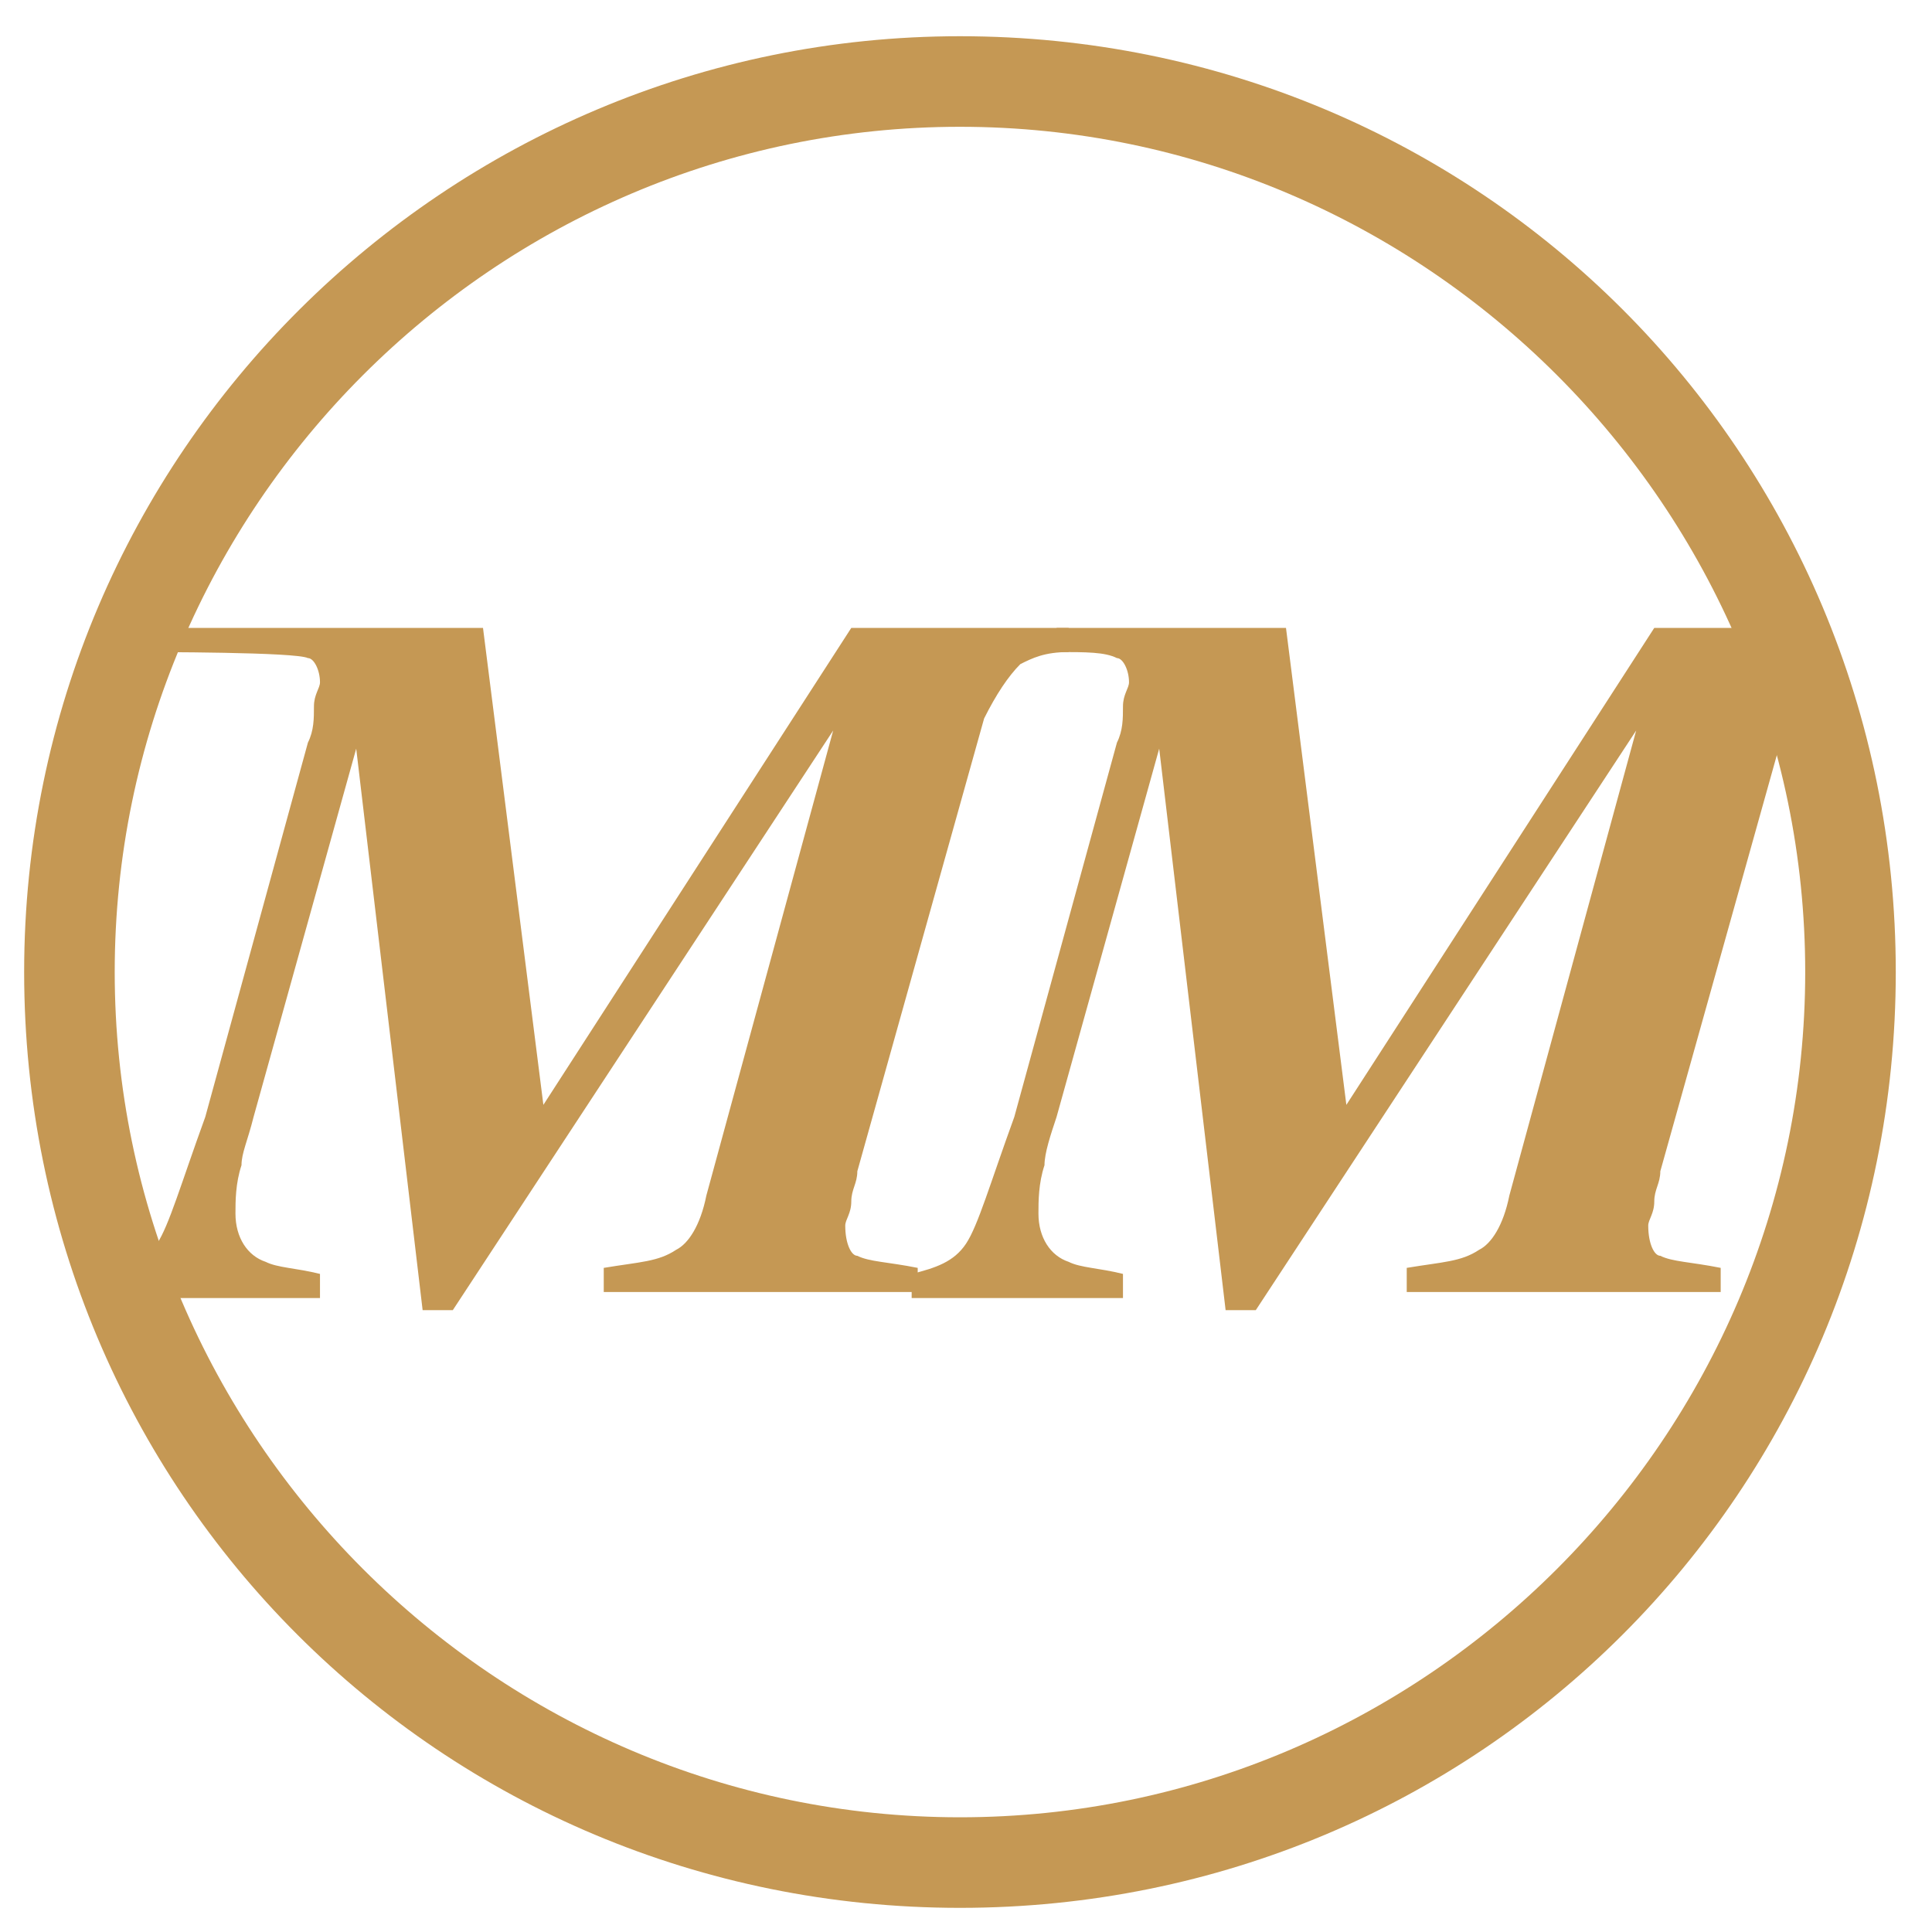 <?xml version="1.0" encoding="utf-8"?>
<!-- Generator: Adobe Illustrator 25.2.1, SVG Export Plug-In . SVG Version: 6.00 Build 0)  -->
<svg version="1.1" id="Layer_1" xmlns="http://www.w3.org/2000/svg" xmlns:xlink="http://www.w3.org/1999/xlink" x="0px" y="0px"
	 viewBox="0 0 32 32" style="enable-background:new 0 0 32 32;" xml:space="preserve">
<style type="text/css">
	.st0{fill:#C59854;}
</style>
<g>
	<path class="st0" d="M1.7,21.1c0.4-0.1,0.7-0.2,0.9-0.5c0.2-0.3,0.4-1,0.8-2.1l1.7-6.2c0.1-0.2,0.1-0.4,0.1-0.6
		c0-0.2,0.1-0.3,0.1-0.4c0-0.2-0.1-0.4-0.2-0.4c-0.2-0.1-2.5-0.1-3-0.1v-0.4H8l1,7.9l5.1-7.9h3.6v0.4c-0.4,0-0.6,0.1-0.8,0.2
		c-0.2,0.2-0.4,0.5-0.6,0.9l-2.1,7.5c0,0.2-0.1,0.3-0.1,0.5c0,0.2-0.1,0.3-0.1,0.4c0,0.3,0.1,0.5,0.2,0.5c0.2,0.1,0.5,0.1,1,0.2v0.4
		H10v-0.4c0.6-0.1,0.9-0.1,1.2-0.3c0.2-0.1,0.4-0.4,0.5-0.9l2.1-7.7l-6.3,9.6H7l-1.1-9.3l-1.7,6.1C4.1,18.9,4,19.1,4,19.3
		c-0.1,0.3-0.1,0.6-0.1,0.8c0,0.4,0.2,0.7,0.5,0.8c0.2,0.1,0.5,0.1,0.9,0.2v0.4H1.7V21.1z"/>
	<path class="st0" d="M15.1,21.1c0.4-0.1,0.7-0.2,0.9-0.5c0.2-0.3,0.4-1,0.8-2.1l1.7-6.2c0.1-0.2,0.1-0.4,0.1-0.6
		c0-0.2,0.1-0.3,0.1-0.4c0-0.2-0.1-0.4-0.2-0.4c-0.2-0.1-0.5-0.1-1-0.1v-0.4h3.8l1,7.9l5.1-7.9h2.6v0.4c-0.4,0,0.4,0.1,0.2,0.2
		c-0.2,0.2-0.4,0.5-0.6,0.9l-2.1,7.5c0,0.2-0.1,0.3-0.1,0.5c0,0.2-0.1,0.3-0.1,0.4c0,0.3,0.1,0.5,0.2,0.5c0.2,0.1,0.5,0.1,1,0.2v0.4
		h-5.2v-0.4c0.6-0.1,0.9-0.1,1.2-0.3c0.2-0.1,0.4-0.4,0.5-0.9l2.1-7.7l-6.3,9.6h-0.5l-1.1-9.3l-1.7,6.1c-0.1,0.3-0.2,0.6-0.2,0.8
		c-0.1,0.3-0.1,0.6-0.1,0.8c0,0.4,0.2,0.7,0.5,0.8c0.2,0.1,0.5,0.1,0.9,0.2v0.4h-3.5V21.1z"/>
</g>
<g>
	<path class="st0" d="M15.9,2.1c7.7,0,14,6.3,14,14s-6.3,14-14,14s-14-6.3-14-14S8.2,2.1,15.9,2.1 M15.9,0.6
		C7.4,0.6,0.4,7.5,0.4,16.1s6.9,15.5,15.5,15.5s15.5-6.9,15.5-15.5S24.5,0.6,15.9,0.6L15.9,0.6z"/>
</g>
</svg>
